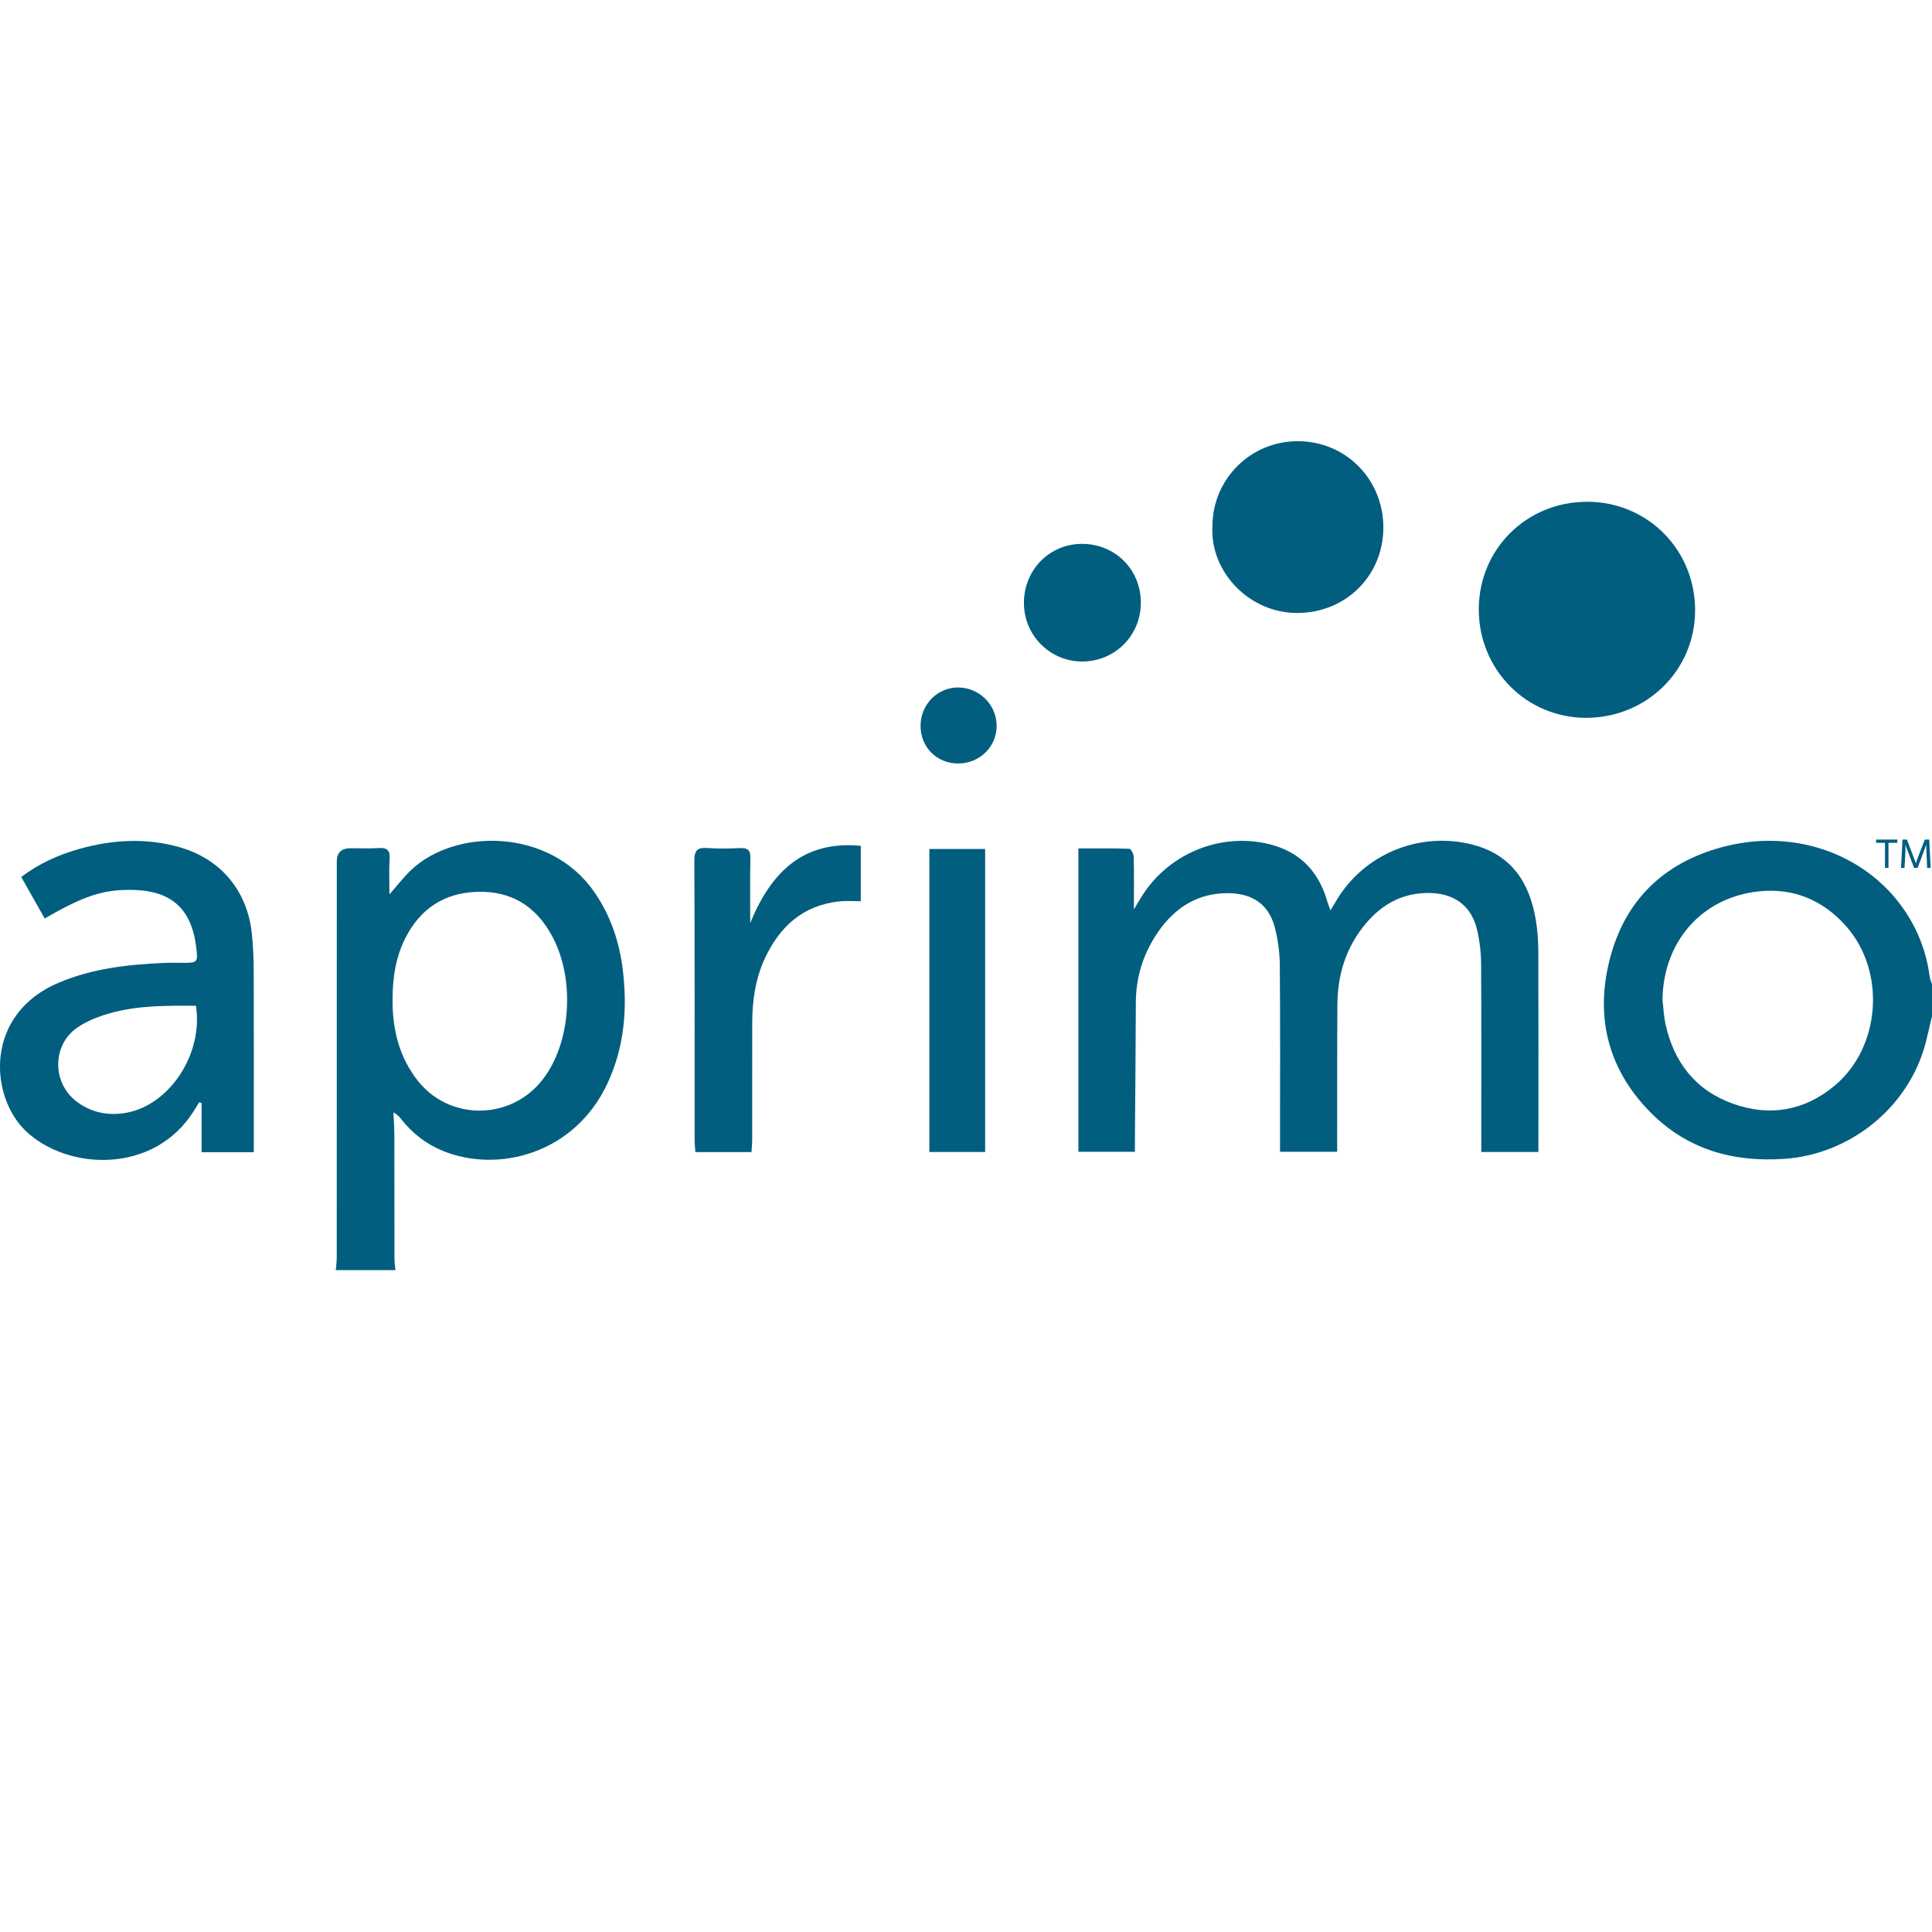 <svg width="512" height="512" viewBox="0 0 512 512" fill="none" xmlns="http://www.w3.org/2000/svg">
<g clip-path="url(#clip0_6628_24523)">
<path d="M88.99 336.591C89.079 335.468 89.242 334.339 89.242 333.216C89.258 298.25 89.253 263.284 89.253 228.323C89.253 225.968 90.466 224.788 92.891 224.785C95.349 224.785 97.811 224.911 100.258 224.748C102.499 224.6 103.427 225.238 103.258 227.648C103.047 230.664 103.206 233.702 103.206 237.029C105.178 234.777 106.807 232.657 108.7 230.807C120.407 219.354 145.881 219.317 157.635 236.591C161.764 242.666 164.073 249.373 164.991 256.592C166.33 267.112 165.524 277.379 160.978 287.129C152.299 305.738 132.055 310.99 117.343 304.989C112.95 303.196 109.317 300.37 106.38 296.647C105.858 295.983 105.31 295.334 104.255 294.817C104.345 296.837 104.508 298.862 104.513 300.881C104.54 311.749 104.513 322.612 104.54 333.48C104.54 334.519 104.703 335.558 104.793 336.591H88.99ZM104.028 264.75C103.97 272.659 105.71 280.058 110.704 286.391C118.814 296.673 134.254 297 142.933 287.145C151.265 277.68 152.789 259.751 146.155 247.77C141.884 240.056 135.367 236.032 126.37 236.349C117.659 236.654 111.427 240.826 107.493 248.461C104.872 253.55 104.044 259.076 104.033 264.744L104.028 264.75Z" fill="#015E7F"/>
<path d="M512 269.242C511.45 271.594 510.945 273.956 510.338 276.292C505.935 293.319 490.455 305.896 472.893 307.108C459.22 308.052 447.089 304.593 437.374 294.77C425.695 282.952 422.516 268.536 426.98 252.832C431.374 237.393 442.189 227.912 457.681 224.168C476.543 219.611 495.431 226.888 505.225 242.017C508.557 247.164 510.602 252.785 511.403 258.87C511.494 259.54 511.793 260.178 512 260.826V269.242ZM440.581 265.008C440.829 267.091 440.907 269.205 441.344 271.246C443.555 281.492 449.313 288.959 459.305 292.513C469.052 295.977 478.211 294.363 486.186 287.719C498.383 277.563 499.844 257.604 489.362 245.592C483.24 238.574 475.34 235.252 466.149 236.217C450.928 237.809 440.744 249.626 440.574 265.013L440.581 265.008Z" fill="#015E7F"/>
<path d="M499.541 223.356H497.187V222.498H502.819V223.356H500.465V230H499.541V223.356ZM504.182 222.498H505.359L507.053 226.964C507.148 227.221 507.236 227.459 507.317 227.679C507.398 227.892 507.467 228.082 507.526 228.251C507.599 228.442 507.662 228.618 507.713 228.779H507.735C507.779 228.618 507.834 228.442 507.9 228.251C507.959 228.082 508.025 227.892 508.098 227.679C508.171 227.459 508.259 227.221 508.362 226.964L510.089 222.498H511.266L511.651 230H510.716L510.529 225.875C510.514 225.516 510.503 225.211 510.496 224.962C510.489 224.713 510.485 224.507 510.485 224.346V223.884H510.463C510.419 223.994 510.364 224.144 510.298 224.335C510.239 224.496 510.162 224.705 510.067 224.962C509.979 225.211 509.869 225.516 509.737 225.875L508.186 230H507.251L505.689 225.875C505.55 225.523 505.436 225.222 505.348 224.973C505.26 224.716 505.187 224.507 505.128 224.346C505.062 224.155 505.011 224.001 504.974 223.884H504.952C504.959 224.001 504.967 224.155 504.974 224.346C504.981 224.654 504.97 225.164 504.941 225.875L504.721 230H503.786L504.182 222.498Z" fill="#015E7F"/>
<path d="M407.693 305.284H392.553C392.553 304.214 392.553 303.275 392.553 302.337C392.553 286.639 392.6 270.946 392.509 255.248C392.494 252.474 392.148 249.653 391.567 246.932C389.874 238.985 383.978 235.99 376.226 236.765C370.443 237.345 365.807 240.23 362.085 244.596C356.792 250.802 354.477 258.121 354.423 266.168C354.339 278.18 354.376 290.192 354.361 302.21C354.361 303.159 354.361 304.114 354.361 305.237H339.22V302.104C339.22 286.67 339.296 271.236 339.164 255.806C339.136 252.516 338.686 249.146 337.885 245.956C336.126 238.922 330.884 236.328 323.923 236.739C316.692 237.166 311.194 240.878 307.102 246.7C303.115 252.369 301.032 258.665 301.011 265.646C300.98 277.743 300.848 289.839 300.764 301.936C300.758 302.975 300.764 304.013 300.764 305.231H285.783V224.837C290.265 224.837 294.779 224.779 299.287 224.932C299.719 224.948 300.431 226.309 300.447 227.063C300.558 231.519 300.5 235.98 300.5 240.973C301.196 239.829 301.707 238.996 302.208 238.152C309.19 226.398 323.176 220.466 336.384 223.719C343.772 225.539 348.716 230.089 351.232 237.266C351.433 237.841 351.59 238.437 351.785 239.017C351.983 239.591 352.196 240.156 352.592 241.258C353.227 240.198 353.641 239.513 354.05 238.822C361.368 226.319 376.238 220.202 390.295 223.856C400.673 226.557 405.382 233.986 407.027 243.889C407.495 246.726 407.662 249.642 407.671 252.521C407.728 269.005 407.697 285.494 407.697 301.978C407.697 303.012 407.697 304.045 407.697 305.279L407.693 305.284Z" fill="#015E7F"/>
<path d="M67.259 305.343H53.422V292.328L52.794 292.102C52.331 292.856 51.872 293.615 51.397 294.369C40.714 311.412 17.702 310.131 6.834 299.727C-2.811 290.493 -4.229 268.731 15.656 260.379C24.625 256.613 34.08 255.59 43.656 255.174C45.322 255.1 46.989 255.164 48.66 255.164C52.315 255.164 52.473 254.979 52.03 251.261C50.791 240.762 45.412 235.953 34.782 235.827C27.315 235.737 22.137 237.435 11.849 243.415C9.813 239.813 7.778 236.212 5.632 232.415C10.372 228.824 15.513 226.52 21.019 224.975C29.793 222.507 38.647 221.995 47.484 224.49C58.474 227.59 65.503 235.974 66.731 247.312C67.09 250.613 67.222 253.951 67.238 257.273C67.29 272.264 67.259 287.256 67.259 302.247V305.348V305.343ZM51.93 266.543C44.099 266.49 36.384 266.422 28.918 268.578C25.944 269.438 22.89 270.624 20.386 272.391C13.715 277.1 13.837 287.103 20.386 291.991C24.33 294.933 28.881 295.756 33.595 294.875C45.069 292.729 53.907 279.162 51.93 266.543Z" fill="#015E7F"/>
<path d="M391.894 161.46C391.925 145.45 404.603 132.921 420.726 132.974C436.698 133.027 449.288 145.777 449.219 161.844C449.156 177.717 436.293 190.298 420.204 190.23C404.423 190.161 391.862 177.4 391.894 161.454V161.46Z" fill="#015E7F"/>
<path d="M199.151 305.321H184.28C184.212 304.234 184.085 303.206 184.085 302.183C184.074 277.473 184.122 252.763 184.011 228.059C184.001 225.317 184.844 224.547 187.449 224.737C190.328 224.943 193.239 224.884 196.129 224.752C198.17 224.658 198.908 225.327 198.861 227.431C198.739 232.931 198.818 238.442 198.818 244.579C204.323 231.254 212.686 222.696 228.116 224.151V238.837C226.165 238.837 224.33 238.679 222.537 238.864C212.839 239.86 206.623 245.518 202.678 254.024C200.131 259.518 199.34 265.398 199.346 271.409C199.351 281.66 199.351 291.911 199.34 302.162C199.34 303.19 199.219 304.219 199.151 305.326V305.321Z" fill="#015E7F"/>
<path d="M321.304 139.481C321.322 126.894 331.506 116.822 344.108 116.922C356.732 117.023 366.608 127.073 366.605 139.803C366.592 152.543 356.676 162.366 343.923 162.446C330.925 162.524 320.631 151.382 321.304 139.481Z" fill="#015E7F"/>
<path d="M261.073 305.289H246.292V224.99H261.073V305.295V305.289Z" fill="#015E7F"/>
<path d="M302.335 159.714C302.346 168.367 295.544 175.243 286.901 175.307C278.326 175.37 271.361 168.425 271.35 159.804C271.34 151.061 278.063 144.179 286.663 144.132C295.485 144.09 302.325 150.887 302.335 159.714Z" fill="#015E7F"/>
<path d="M253.886 202.332C248.233 202.311 243.962 198.019 243.957 192.35C243.951 186.655 248.512 182.078 254.081 182.194C259.623 182.31 264.058 186.771 264.121 192.287C264.184 197.866 259.612 202.353 253.891 202.332H253.886Z" fill="#015E7F"/>
</g>
<defs>
<clipPath id="clip0_6628_24523">
<rect width="512" height="512" fill="white"/>
</clipPath>
</defs>
</svg>
